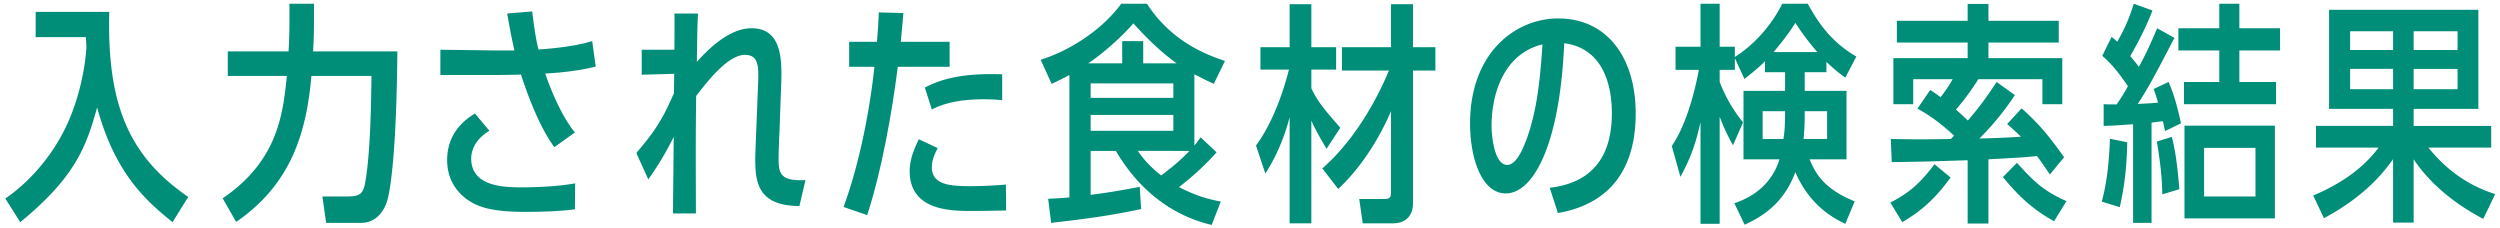 <svg xmlns="http://www.w3.org/2000/svg" width="428" height="39"><path fill-rule="evenodd" fill="#008E79" d="M427.174 33.232l-2.039 4.24c-1.96-1.04-7.919-4.24-11.918-10.199v10.838h-3.52V27.233c-3.719 5.399-8.918 8.559-11.838 10.119l-1.839-3.88c4.359-1.84 8.358-4.399 11.198-8.199H396.5v-3.719h13.197v-2.919h-10.958V1.677h25.556v16.958h-11.078v2.919h13.277v3.719h-10.758c4.16 5.119 8.399 6.959 11.438 7.959zM409.697 5.357h-7.358v3.199h7.358V5.357zm0 6.439h-7.358v3.479h7.358v-3.479zm11.038-6.439h-7.518v3.199h7.518V5.357zm0 9.918v-3.479h-7.518v3.479h7.518zm-37.355-1.24h6.279v3.8h-15.757v-3.8h6.039V8.636h-6.999V4.837h6.999V.638h3.439v4.199h6.959v3.799h-6.959v5.399zm-13.918 3.52c-.359-1.2-.479-1.56-.759-2.32l2.559-1.2c.56 1.32 1.24 2.96 2.12 7.079l-2.72 1.32c-.2-.84-.24-1.04-.36-1.68-.68.08-.8.08-1.959.24v17.157h-3.16V21.274c-2.399.16-3.359.24-5.039.28v-3.719c.8.04.88.04 2.24.04 1-1.52 1.359-2.08 1.919-3.12-1.599-2.279-2.479-3.519-4.399-5.199l1.6-3.239c.48.359.64.519.96.839 1.399-2.439 2.119-4.239 2.839-6.518l3.2 1.159c-1 2.56-2.08 4.8-3.8 7.799.8.96 1.08 1.32 1.48 1.84 1.36-2.52 2-3.959 3.119-6.599l2.96 1.64c-3.439 6.638-4.599 8.758-6.279 11.318 2.16-.12 2.52-.12 3.479-.24zm-5.279 6.799c-.08 4.199-.44 7.398-1.279 11.118l-3.08-.96c1-3.639 1.28-7.559 1.4-10.758l2.959.6zm-21.282 5.958l2.4-2.439c2.719 3 4.399 4.759 8.478 6.559l-2.119 3.439c-3.36-1.839-5.879-4.039-8.759-7.559zm3.2-11.757c2.959 2.599 4.759 4.839 7.278 8.358l-2.439 2.96c-.76-1.12-1.12-1.68-2.2-3.16-1.879.2-2.519.24-8.318.56v10.998h-3.56V27.433c-6.279.2-6.999.24-12.998.32l-.16-3.959c4.68.08 5.2.08 10.279 0l.56-.56c-2.6-2.44-4.68-3.76-6.279-4.639l2.199-3.2c.88.6 1.24.84 1.76 1.24.48-.6 1.24-1.6 2.08-3.08h-6.759v4.28h-3.4V9.956h12.718V7.277h-12.118v-3.72h12.118V.678h3.56v2.879h12.038v3.72h-12.038v2.679h12.638v7.879h-3.4v-4.28h-10.958c-1.36 2.12-2.4 3.52-3.839 5.2a80.601 80.601 0 012.039 1.879c1.76-2.079 2.84-3.439 4.919-6.599l3.12 2.24c-1.96 3.039-4.359 5.759-6.079 7.439 1.84-.04 5.279-.16 7.119-.32-1-.96-1.48-1.4-2.36-2.16l2.48-2.679zm-12.158 11.837c-2.36 3.24-4.68 5.56-8.279 7.639l-2.039-3.359c3.399-1.72 5.239-3.479 7.558-6.559l2.76 2.279zm-21.258-19.796v1.76h-3.72v3.199h7.159v11.718h-6.319c.8 1.88 2.04 4.919 7.719 7.199l-1.6 3.839c-4.999-2.279-7.319-5.999-8.558-8.838-2.04 5.479-5.76 7.638-8.679 8.998l-1.76-3.679c4.679-1.56 6.879-4.679 7.719-7.519h-6.159V15.555h7.119v-3.199h-3.44v-1.88c-.519.56-1.519 1.48-3.519 3.039l-1.64-3.559v2h-2.599v2.079c.64 1.6 1.679 4.04 3.999 6.919l-1.72 3.92c-1.199-2.16-1.639-3.28-2.279-4.88v18.317h-3.28V20.914c-.76 3.36-1.519 5.839-3.439 9.359l-1.48-5.279c2.64-3.84 4.039-9.879 4.639-13.038h-3.999v-3.96h4.279V.638h3.28v7.358h2.599v1.76c4.719-3.04 7.159-7.199 8.119-9.118h4.359c1.32 2.359 3.56 6.318 8.319 9.038l-1.88 3.599c-.76-.519-1.64-1.159-3.239-2.679zm.12 13.198v-4.76h-3.84c0 1.84 0 2.68-.2 4.76h4.04zm-11.039-4.76v4.76h3.56c.2-1.28.28-2.32.28-4.76h-3.84zm5.6-15.117c-1.36 2.2-3.2 4.359-3.72 4.999h7.479c-1.68-1.96-2.52-3.119-3.759-4.999zm-42.051 28.235c3.399-.44 10.638-1.919 10.638-12.758 0-3.839-.96-11.038-8.158-11.997-.76 17.677-5.399 25.715-9.999 25.715-4.159 0-6.119-6.079-6.119-11.958 0-12.198 7.839-17.997 15.078-17.997 8.398 0 13.278 6.719 13.278 16.277 0 7.919-3.08 15.238-13.318 17.038l-1.4-4.32zm-9.958-10.638c0 1.96.52 6.719 2.679 6.719 1.44 0 2.48-2.36 2.88-3.319 2.399-5.6 2.839-12.798 3.159-17.317-6.639 1.599-8.718 8.518-8.718 13.917zm-13.455 13.318c0 2.119-1.28 3.399-3.4 3.399h-5.199l-.6-4.159h4.199c1.24 0 1.24-.4 1.24-1.48V19.034c-.88 2.04-3.719 8.319-9.038 13.318l-2.72-3.519c6.279-5.479 10.038-13.438 11.398-16.757h-8.038v-4h8.398V.718h3.76v7.358h3.839v4h-3.839v22.756zm-12.438-12.958l-2.36 3.599c-1.44-2.439-1.96-3.399-2.6-4.839v17.597h-3.719V20.074c-.6 2.28-1.76 5.919-4.159 9.639l-1.6-4.799c2.12-2.84 4.239-7.439 5.639-12.998h-4.879v-3.84h4.999V.718h3.719v7.358h4.24v3.84h-4.24v3.199c1.04 2.2 2.12 3.52 4.96 6.759zm-24.986-9.158v12.198c.4-.48.64-.84 1.08-1.4l2.719 2.559c-2.159 2.44-4.359 4.359-6.438 5.959 2.559 1.28 4.159 1.88 7.158 2.48l-1.559 3.999c-2.36-.6-10.479-2.599-16.398-12.678h-4.319v7.519c2.8-.36 4.359-.6 8.399-1.36l.24 3.8c-5.199 1.079-8.399 1.56-15.398 2.359l-.52-4.119c1.64-.08 2.36-.12 3.64-.24V12.835c-.96.52-1.48.8-3.04 1.52l-1.879-4.119c5.159-1.64 10.518-5.159 13.797-9.598h4.399c4.36 6.759 10.679 8.878 13.358 9.798l-1.919 3.919c-1.8-.84-2.2-1.08-3.32-1.639zm-17.757 9.678h14.158v-2.72h-14.158v2.72zm0-5.639h14.158v-2.48h-14.158v2.48zm7.319-12.758c-1.72 2-4.879 4.919-7.719 6.839h5.799v-3.8h3.6v3.8h5.719c-3.6-2.56-6.639-5.999-7.399-6.839zm.76 21.836c1.08 1.6 2.399 2.96 3.999 4.2 2.48-1.88 3.36-2.68 4.839-4.2H194.8zm-39.063 3.44c0-1.92.72-3.68 1.56-5.439l3.239 1.519c-.6 1.16-1 2.16-1 3.28 0 3.039 3.2 3.239 6.639 3.239 1.8 0 4.279-.12 6.039-.28l.04 4.44c-2.08.04-3.919.08-5.879.08-3.519 0-10.638 0-10.638-6.839zm12.638-12.278c-4.4 0-7.159.84-8.839 1.76l-1.2-3.76c3.72-2 8.119-2.439 13.238-2.279v4.439c-.72-.08-1.64-.16-3.199-.16zm-19.917 19.836l-4.039-1.399c3.919-10.678 5.159-22.756 5.279-23.996h-4.319v-4.28h4.759c.2-2.599.24-3.279.32-5.039l4.199.12c-.16 2-.2 2.28-.44 4.919h8.359v4.28h-8.879c-.96 7.758-2.799 17.957-5.239 25.395zM129.3 27.193c0-.56.12-3.879.16-4.599l.32-8.119c.12-2.959.16-5.079-2.24-5.079-2.719 0-5.919 3.839-8.358 7.039-.08 7.079-.08 8.399-.04 20.116h-3.92c0-2.679.04-4.359.12-13.117-.4.8-1.959 3.959-4.359 7.279l-2.04-4.52c3.4-3.999 4.52-5.879 6.439-10.238l.04-3.319-5.559.16v-4.28h5.599c0-.999.04-5.319 0-6.199h4.04c-.12 2.28-.12 2.88-.2 8.279 1.959-2.2 5.559-5.759 9.358-5.759 5.159 0 5.239 5.239 5.079 9.638l-.28 7.839c-.04.68-.16 3.799-.16 4.439 0 2.72 0 4.32 4.599 4.08l-1.039 4.439c-7.039-.04-7.559-3.959-7.559-8.079zM93.349 12.596c1.039 3.119 2.999 7.598 5.079 10.078l-3.52 2.519c-2.679-3.599-4.759-9.478-5.719-12.437-.44.04-2.839.079-3.839.079h-9.958V8.516l9.438.12h3.239c-.439-1.96-.639-2.959-1.239-6.319l4.279-.36c.24 1.92.6 4.719 1.08 6.519 2.919-.2 6.439-.6 9.198-1.44l.6 4.36c-2.599.68-5.879 1.04-8.638 1.2zM66.472 33.672c-.44 2.12-1.88 4.479-4.64 4.479h-5.999l-.639-4.519h4.279c2.119 0 2.679-.44 3.039-2.319.92-5 1.04-14.318 1.08-18.318H53.314c-.84 9.599-3.4 18.477-12.878 24.996l-2.32-4.039c9.479-6.439 10.319-14.438 10.999-20.957H38.996V8.796h10.399c.159-2.319.159-4.759.159-5.319V.638h4.2v3.079c0 1.68-.04 3.399-.16 5.079h14.437c-.04 2.76-.12 18.037-1.559 24.876zm-36.928 4.359c-4.639-3.719-9.838-8.358-12.918-19.636-1.839 6.639-3.679 11.878-13.157 19.636l-2.56-4.039c6.679-4.599 9.798-11.038 10.358-12.238 2.96-6.119 3.52-12.718 3.52-13.758 0-.28-.08-1.519-.08-1.639H6.108v-4.32h12.598c-.4 15.798 3.319 24.676 13.518 31.675l-2.68 4.319zM83.79 22.394c-3.119 1.84-3.119 4.319-3.119 4.759 0 4.919 5.919 4.919 8.838 4.919 2.76 0 6.279-.2 8.959-.68l-.04 4.44c-2.68.36-5.839.44-8.599.44-6.039 0-8.238-1-9.798-2.08-1.88-1.32-3.48-3.519-3.48-6.799 0-5.079 3.72-7.319 4.76-7.959l2.479 2.96zm289.312 9.998l-2.92.88c-.04-2.92-.32-5.279-.92-9.038l2.56-.8c.44 1.799.88 3.879 1.28 8.958zm16.357 5h-15.477V21.514h15.477v15.878zm-3.319-12.079h-8.799v8.319h8.799v-8.319z"/></svg>